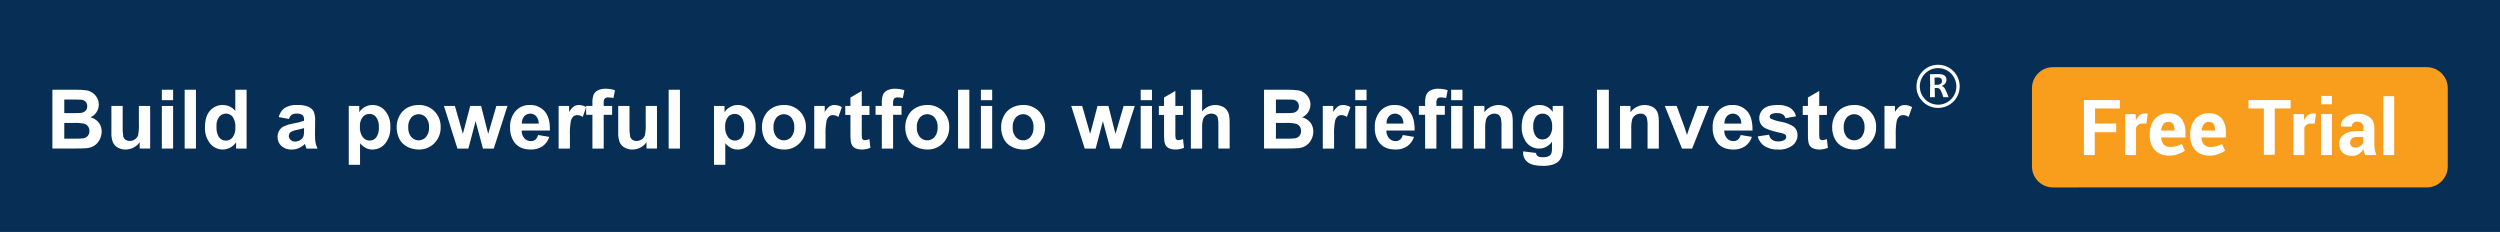 <?xml version="1.0" encoding="utf-8"?>
<!-- Generator: Adobe Illustrator 22.1.0, SVG Export Plug-In . SVG Version: 6.00 Build 0)  -->
<svg version="1.1" id="Layer_1" xmlns="http://www.w3.org/2000/svg" xmlns:xlink="http://www.w3.org/1999/xlink" x="0px" y="0px"
	 viewBox="0 0 970 90" style="enable-background:new 0 0 970 90;" xml:space="preserve">
<style type="text/css">
	.st0{fill:#072E54;}
	.st1{fill:#FFFFFF;}
	.st2{fill:#F99D1C;}
</style>
<rect x="-10" y="-0.928" class="st0" width="990" height="91.856"/>
<g>
	<path class="st1" d="M20.333,34.819h9.124c1.351-0.028,2.701,0.047,4.041,0.226c0.853,0.137,1.666,0.458,2.382,0.941
		c0.719,0.497,1.317,1.149,1.751,1.907c0.471,0.81,0.714,1.734,0.701,2.671c0.003,2.139-1.254,4.08-3.208,4.951
		c1.266,0.323,2.392,1.05,3.208,2.07c0.751,0.988,1.147,2.201,1.121,3.441c-0.003,1.052-0.251,2.089-0.724,3.028
		c-0.448,0.939-1.129,1.749-1.978,2.351c-0.921,0.618-1.985,0.991-3.09,1.083c-0.769,0.083-2.621,0.135-5.559,0.155h-7.77V34.819z
		 M24.941,38.618v5.278h3.021c1.795,0,2.911-0.026,3.348-0.078c0.695-0.052,1.352-0.34,1.86-0.817
		c0.461-0.476,0.706-1.121,0.677-1.783c0.028-0.626-0.181-1.24-0.583-1.72c-0.458-0.475-1.078-0.761-1.736-0.803
		c-0.457-0.052-1.77-0.077-3.939-0.077L24.941,38.618z M24.941,47.695v6.104h4.266c1.056,0.034,2.112-0.013,3.161-0.141
		c0.646-0.103,1.237-0.424,1.674-0.91c0.451-0.542,0.682-1.234,0.646-1.938c0.019-0.619-0.155-1.229-0.498-1.744
		c-0.355-0.494-0.86-0.86-1.44-1.043c-1.342-0.288-2.716-0.398-4.087-0.327L24.941,47.695z"/>
	<path class="st1" d="M54.198,57.645v-2.476c-0.603,0.884-1.42,1.601-2.375,2.086c-0.958,0.503-2.024,0.765-3.106,0.764
		c-1.043,0.017-2.072-0.235-2.989-0.732c-0.849-0.452-1.523-1.176-1.915-2.055c-0.444-1.167-0.646-2.412-0.592-3.659V41.109h4.375
		v7.598c-0.065,1.429,0.016,2.862,0.241,4.274c0.145,0.502,0.455,0.941,0.879,1.245c0.477,0.322,1.045,0.483,1.62,0.46
		c0.717,0.009,1.419-0.206,2.008-0.615c0.557-0.366,0.983-0.901,1.214-1.526c0.297-1.467,0.407-2.965,0.327-4.46v-6.976h4.375
		v16.535H54.198z"/>
	<path class="st1" d="M62.792,38.867v-4.048h4.375v4.048H62.792z M62.792,57.645V41.109h4.375v16.535H62.792z"/>
	<path class="st1" d="M71.651,57.645V34.819h4.375v22.825H71.651z"/>
	<path class="st1" d="M95.676,57.645h-4.064v-2.429c-0.611,0.889-1.432,1.613-2.39,2.109c-0.859,0.447-1.811,0.685-2.779,0.693
		c-1.889,0.005-3.681-0.838-4.881-2.297c-1.449-1.81-2.173-4.093-2.032-6.407c0-2.803,0.659-4.933,1.977-6.392
		c1.26-1.433,3.09-2.234,4.998-2.188c1.864,0.007,3.625,0.854,4.795,2.305v-8.221h4.375V57.645z M83.999,49.019
		c-0.095,1.319,0.157,2.639,0.732,3.83c0.591,1.076,1.731,1.736,2.959,1.713c1.01-0.001,1.961-0.477,2.569-1.284
		c0.785-1.119,1.159-2.475,1.059-3.838c0.125-1.444-0.236-2.889-1.027-4.104c-0.631-0.809-1.606-1.273-2.631-1.253
		c-1.014-0.011-1.976,0.445-2.608,1.238C84.273,46.391,83.901,47.701,83.999,49.019L83.999,49.019z"/>
	<path class="st1" d="M112.118,46.154l-3.97-0.717c0.327-1.418,1.142-2.674,2.304-3.55c1.466-0.866,3.159-1.268,4.858-1.152
		c1.486-0.081,2.972,0.155,4.359,0.693c0.84,0.36,1.546,0.975,2.017,1.759c0.482,1.246,0.681,2.584,0.583,3.916l-0.046,5.107
		c-0.028,1.076,0.043,2.152,0.21,3.215c0.168,0.77,0.432,1.515,0.787,2.219h-4.329c-0.114-0.29-0.254-0.722-0.42-1.292
		c-0.073-0.26-0.125-0.431-0.156-0.514c-0.691,0.688-1.504,1.243-2.398,1.635c-0.862,0.365-1.789,0.551-2.725,0.545
		c-1.471,0.082-2.916-0.415-4.025-1.386c-0.972-0.902-1.508-2.179-1.471-3.504c-0.015-0.879,0.217-1.745,0.669-2.499
		c0.447-0.732,1.099-1.317,1.876-1.682c1.114-0.482,2.282-0.824,3.48-1.02c1.447-0.227,2.87-0.586,4.25-1.074v-0.435
		c0.066-0.662-0.161-1.32-0.623-1.799c-0.703-0.434-1.53-0.623-2.351-0.537c-0.64-0.037-1.276,0.123-1.822,0.459
		C112.666,44.957,112.296,45.521,112.118,46.154z M117.972,49.704c-0.876,0.268-1.764,0.491-2.662,0.669
		c-0.829,0.128-1.633,0.386-2.382,0.764c-0.531,0.332-0.855,0.914-0.856,1.541c-0.004,0.602,0.244,1.178,0.685,1.588
		c0.467,0.45,1.096,0.692,1.744,0.67c0.817-0.01,1.608-0.283,2.257-0.778c0.5-0.353,0.867-0.863,1.043-1.448
		c0.145-0.701,0.202-1.418,0.171-2.133L117.972,49.704z"/>
	<path class="st1" d="M135.317,41.109h4.08v2.429c0.54-0.84,1.278-1.535,2.148-2.024c0.915-0.522,1.952-0.79,3.005-0.778
		c1.885-0.016,3.679,0.812,4.889,2.258c1.43,1.773,2.147,4.016,2.009,6.29c0.144,2.323-0.577,4.616-2.024,6.438
		c-1.206,1.464-3.007,2.308-4.904,2.297c-0.859,0.012-1.709-0.174-2.483-0.545c-0.887-0.477-1.681-1.11-2.343-1.869v8.33h-4.375
		V41.109z M139.646,49.097c-0.116,1.459,0.275,2.913,1.105,4.118c0.641,0.84,1.637,1.333,2.694,1.331
		c0.991,0.013,1.93-0.439,2.538-1.222c0.779-1.185,1.136-2.597,1.012-4.01c0.106-1.369-0.263-2.732-1.043-3.861
		c-0.616-0.802-1.573-1.269-2.584-1.261c-1.03-0.018-2.012,0.438-2.663,1.237C139.926,46.487,139.55,47.787,139.646,49.097z"/>
	<path class="st1" d="M153.908,49.144c0.005-1.474,0.374-2.923,1.074-4.22c0.678-1.321,1.739-2.406,3.044-3.114
		c1.351-0.725,2.865-1.095,4.398-1.074c2.3-0.08,4.529,0.803,6.15,2.437c1.605,1.64,2.471,3.865,2.397,6.158
		c0.073,2.317-0.802,4.563-2.421,6.221c-1.598,1.638-3.808,2.533-6.096,2.468c-1.506,0.002-2.992-0.35-4.336-1.028
		c-1.337-0.648-2.435-1.703-3.137-3.013C154.226,52.481,153.857,50.819,153.908,49.144z M158.392,49.377
		c-0.092,1.357,0.324,2.7,1.168,3.768c1.385,1.589,3.795,1.754,5.384,0.369c0.131-0.115,0.255-0.238,0.369-0.369
		c0.842-1.08,1.255-2.433,1.16-3.799c0.089-1.346-0.324-2.677-1.16-3.736c-1.385-1.589-3.795-1.754-5.384-0.369
		c-0.131,0.115-0.255,0.238-0.369,0.369C158.716,46.677,158.3,48.02,158.392,49.377L158.392,49.377z"/>
	<path class="st1" d="M177.481,57.645l-5.231-16.535h4.25l3.099,10.837l2.849-10.837h4.22l2.756,10.837l3.161-10.837h4.313
		l-5.31,16.535h-4.204l-2.85-10.635l-2.803,10.635H177.481z"/>
	<path class="st1" d="M208.776,52.382l4.36,0.731c-0.467,1.472-1.399,2.753-2.655,3.651c-1.347,0.876-2.933,1.314-4.539,1.254
		c-2.875,0-5.003-0.939-6.384-2.818c-1.141-1.676-1.714-3.673-1.635-5.699c-0.138-2.342,0.632-4.647,2.148-6.438
		c1.385-1.532,3.37-2.382,5.434-2.328c2.209-0.106,4.348,0.789,5.823,2.437c1.422,1.625,2.102,4.114,2.04,7.466h-10.961
		c-0.038,1.106,0.339,2.187,1.059,3.028c0.644,0.709,1.564,1.103,2.522,1.082c0.624,0.02,1.235-0.178,1.729-0.561
		C208.249,53.71,208.619,53.079,208.776,52.382z M209.025,47.96c0.045-1.052-0.304-2.082-0.98-2.889
		c-1.198-1.267-3.197-1.323-4.465-0.125c-0.061,0.058-0.119,0.117-0.175,0.18c-0.656,0.793-0.985,1.807-0.918,2.834L209.025,47.96z"
		/>
	<path class="st1" d="M221.124,57.645h-4.375V41.109h4.063v2.351c0.468-0.853,1.107-1.6,1.876-2.195
		c0.566-0.356,1.223-0.54,1.892-0.529c1.018,0.006,2.014,0.292,2.88,0.825l-1.354,3.814c-0.602-0.431-1.316-0.68-2.055-0.716
		c-0.562-0.017-1.112,0.162-1.557,0.506c-0.515,0.492-0.866,1.131-1.004,1.829c-0.32,1.829-0.443,3.688-0.366,5.543L221.124,57.645z
		"/>
	<path class="st1" d="M227.43,41.109h2.429v-1.246c-0.053-1.057,0.098-2.113,0.444-3.113c0.337-0.729,0.914-1.32,1.635-1.674
		c0.935-0.463,1.97-0.685,3.013-0.646c1.241-0.001,2.475,0.188,3.659,0.561l-0.591,3.052c-0.658-0.161-1.332-0.245-2.009-0.249
		c-0.496-0.048-0.99,0.112-1.362,0.443c-0.333,0.502-0.479,1.106-0.413,1.705v1.168h3.27v3.44h-3.27v13.095h-4.375V44.55h-2.429
		V41.109z"/>
	<path class="st1" d="M250.847,57.645v-2.476c-0.603,0.884-1.42,1.601-2.375,2.086c-0.958,0.503-2.024,0.765-3.106,0.764
		c-1.043,0.017-2.072-0.235-2.989-0.732c-0.849-0.452-1.523-1.176-1.915-2.055c-0.444-1.167-0.646-2.412-0.592-3.659V41.109h4.375
		v7.598c-0.065,1.429,0.016,2.862,0.241,4.274c0.145,0.502,0.455,0.941,0.879,1.245c0.477,0.322,1.045,0.483,1.62,0.46
		c0.717,0.009,1.419-0.206,2.008-0.615c0.557-0.366,0.983-0.901,1.214-1.526c0.297-1.467,0.407-2.965,0.327-4.46v-6.976h4.375
		v16.535H250.847z"/>
	<path class="st1" d="M259.441,57.645V34.819h4.375v22.825H259.441z"/>
	<path class="st1" d="M277.036,41.109h4.08v2.429c0.54-0.84,1.278-1.535,2.148-2.024c0.915-0.522,1.952-0.79,3.005-0.778
		c1.885-0.016,3.679,0.812,4.889,2.258c1.43,1.773,2.147,4.016,2.009,6.29c0.144,2.323-0.577,4.616-2.024,6.438
		c-1.206,1.464-3.007,2.308-4.904,2.297c-0.859,0.012-1.709-0.174-2.483-0.545c-0.887-0.477-1.681-1.11-2.343-1.869v8.33h-4.375
		V41.109z M281.364,49.097c-0.116,1.459,0.275,2.913,1.105,4.118c0.641,0.84,1.637,1.333,2.694,1.331
		c0.991,0.013,1.93-0.439,2.538-1.222c0.779-1.185,1.136-2.597,1.012-4.01c0.106-1.369-0.263-2.732-1.043-3.861
		c-0.616-0.802-1.573-1.269-2.584-1.261c-1.03-0.018-2.012,0.438-2.663,1.237C281.645,46.487,281.269,47.787,281.364,49.097z"/>
	<path class="st1" d="M295.626,49.144c0.005-1.474,0.374-2.923,1.074-4.22c0.678-1.321,1.739-2.406,3.044-3.114
		c1.351-0.725,2.865-1.095,4.398-1.074c2.3-0.08,4.529,0.803,6.15,2.437c1.605,1.64,2.471,3.865,2.397,6.158
		c0.073,2.317-0.802,4.563-2.421,6.221c-1.598,1.638-3.808,2.533-6.096,2.468c-1.506,0.002-2.992-0.35-4.336-1.028
		c-1.337-0.648-2.435-1.703-3.137-3.013C295.944,52.481,295.575,50.819,295.626,49.144z M300.11,49.377
		c-0.092,1.357,0.324,2.7,1.168,3.768c1.385,1.589,3.795,1.754,5.384,0.369c0.131-0.115,0.255-0.238,0.369-0.369
		c0.842-1.08,1.255-2.433,1.16-3.799c0.089-1.346-0.324-2.677-1.16-3.736c-1.385-1.589-3.795-1.754-5.384-0.369
		c-0.131,0.115-0.255,0.238-0.369,0.369C300.435,46.677,300.018,48.02,300.11,49.377L300.11,49.377z"/>
	<path class="st1" d="M320.305,57.645h-4.375V41.109h4.063v2.351c0.468-0.853,1.107-1.6,1.876-2.195
		c0.566-0.356,1.223-0.54,1.892-0.529c1.018,0.006,2.014,0.292,2.88,0.825l-1.354,3.814c-0.602-0.431-1.316-0.68-2.055-0.716
		c-0.562-0.017-1.112,0.162-1.557,0.506c-0.515,0.492-0.866,1.131-1.004,1.829c-0.32,1.829-0.443,3.688-0.366,5.543V57.645z"/>
	<path class="st1" d="M337.352,41.109v3.487h-2.99v6.664c-0.028,0.788,0.001,1.576,0.086,2.359c0.058,0.225,0.197,0.422,0.389,0.553
		c0.217,0.15,0.476,0.226,0.739,0.218c0.605-0.045,1.2-0.187,1.76-0.421l0.374,3.395c-1.096,0.451-2.272,0.674-3.457,0.654
		c-0.73,0.011-1.456-0.124-2.133-0.397c-0.552-0.204-1.035-0.56-1.393-1.027c-0.331-0.515-0.541-1.098-0.615-1.705
		c-0.121-1.023-0.168-2.053-0.14-3.083v-7.209h-2.008v-3.487h2.008v-3.285l4.391-2.554v5.839H337.352z"/>
	<path class="st1" d="M339.717,41.109h2.429v-1.246c-0.053-1.057,0.098-2.113,0.444-3.113c0.337-0.729,0.914-1.32,1.635-1.674
		c0.935-0.463,1.97-0.685,3.013-0.646c1.241-0.001,2.475,0.188,3.659,0.561l-0.591,3.052c-0.658-0.161-1.332-0.245-2.009-0.249
		c-0.496-0.048-0.99,0.112-1.362,0.443c-0.333,0.502-0.479,1.106-0.413,1.705v1.168h3.27v3.44h-3.27v13.095h-4.375V44.55h-2.429
		V41.109z"/>
	<path class="st1" d="M351.239,49.144c0.005-1.474,0.374-2.923,1.074-4.22c0.678-1.321,1.739-2.406,3.044-3.114
		c1.351-0.725,2.865-1.095,4.398-1.074c2.3-0.08,4.529,0.803,6.15,2.437c1.605,1.64,2.471,3.865,2.397,6.158
		c0.073,2.317-0.802,4.563-2.421,6.221c-1.598,1.638-3.808,2.533-6.096,2.468c-1.506,0.002-2.992-0.35-4.336-1.028
		c-1.337-0.648-2.435-1.703-3.137-3.013C351.557,52.481,351.187,50.819,351.239,49.144z M355.723,49.377
		c-0.092,1.357,0.324,2.7,1.168,3.768c1.385,1.589,3.795,1.754,5.384,0.369c0.131-0.115,0.255-0.238,0.369-0.369
		c0.842-1.08,1.255-2.433,1.16-3.799c0.089-1.346-0.324-2.677-1.16-3.736c-1.385-1.589-3.795-1.754-5.384-0.369
		c-0.131,0.115-0.255,0.238-0.369,0.369C356.047,46.677,355.631,48.02,355.723,49.377L355.723,49.377z"/>
	<path class="st1" d="M371.729,57.645V34.819h4.375v22.825H371.729z"/>
	<path class="st1" d="M380.588,38.867v-4.048h4.375v4.048H380.588z M380.588,57.645V41.109h4.375v16.535H380.588z"/>
	<path class="st1" d="M388.436,49.144c0.005-1.474,0.374-2.923,1.074-4.22c0.678-1.321,1.739-2.406,3.044-3.114
		c1.351-0.725,2.865-1.095,4.398-1.074c2.3-0.08,4.529,0.803,6.15,2.437c1.605,1.64,2.471,3.865,2.397,6.158
		c0.073,2.317-0.802,4.563-2.421,6.221c-1.598,1.638-3.808,2.533-6.096,2.468c-1.506,0.002-2.992-0.35-4.336-1.028
		c-1.337-0.648-2.435-1.703-3.137-3.013C388.754,52.481,388.384,50.819,388.436,49.144z M392.919,49.377
		c-0.092,1.357,0.324,2.7,1.168,3.768c1.385,1.589,3.795,1.754,5.384,0.369c0.131-0.115,0.255-0.238,0.369-0.369
		c0.842-1.08,1.255-2.433,1.16-3.799c0.089-1.346-0.324-2.677-1.16-3.736c-1.385-1.589-3.795-1.754-5.384-0.369
		c-0.131,0.115-0.255,0.238-0.369,0.369C393.244,46.677,392.827,48.02,392.919,49.377L392.919,49.377z"/>
	<path class="st1" d="M420.868,57.645l-5.231-16.535h4.25l3.099,10.837l2.85-10.837h4.219l2.756,10.837l3.161-10.837h4.313
		l-5.309,16.535h-4.204l-2.85-10.635l-2.803,10.635H420.868z"/>
	<path class="st1" d="M442.588,38.867v-4.048h4.375v4.048H442.588z M442.588,57.645V41.109h4.375v16.535H442.588z"/>
	<path class="st1" d="M459.029,41.109v3.487h-2.989v6.664c-0.028,0.788,0.001,1.576,0.086,2.359
		c0.058,0.225,0.197,0.422,0.389,0.553c0.217,0.15,0.477,0.226,0.74,0.218c0.605-0.045,1.199-0.187,1.759-0.421l0.374,3.395
		c-1.096,0.451-2.272,0.674-3.456,0.654c-0.731,0.011-1.456-0.124-2.134-0.397c-0.552-0.204-1.035-0.56-1.394-1.027
		c-0.331-0.515-0.541-1.098-0.615-1.705c-0.121-1.023-0.168-2.053-0.14-3.083v-7.209h-2.009v-3.487h2.009v-3.285l4.391-2.554v5.839
		L459.029,41.109z"/>
	<path class="st1" d="M466.426,34.819v8.392c1.857-2.336,5.057-3.123,7.785-1.915c0.726,0.307,1.357,0.802,1.829,1.433
		c0.409,0.579,0.696,1.236,0.841,1.931c0.18,1.085,0.255,2.185,0.226,3.285v9.7h-4.375V48.91c0.059-1.106-0.025-2.216-0.249-3.301
		c-0.159-0.46-0.469-0.852-0.88-1.113c-0.475-0.29-1.024-0.434-1.58-0.413c-0.686-0.011-1.361,0.172-1.946,0.529
		c-0.587,0.374-1.029,0.937-1.253,1.596c-0.308,1.021-0.443,2.087-0.397,3.153v8.283h-4.375V34.819H466.426z"/>
	<path class="st1" d="M490.45,34.819h9.124c1.35-0.028,2.701,0.047,4.04,0.226c0.853,0.137,1.666,0.458,2.382,0.941
		c0.719,0.497,1.318,1.149,1.752,1.907c0.471,0.81,0.714,1.734,0.701,2.671c0.003,2.139-1.254,4.08-3.208,4.951
		c1.266,0.323,2.392,1.05,3.208,2.07c0.751,0.988,1.146,2.201,1.12,3.441c-0.003,1.052-0.251,2.089-0.724,3.028
		c-0.448,0.94-1.128,1.749-1.978,2.351c-0.922,0.618-1.985,0.991-3.091,1.083c-0.768,0.083-2.62,0.135-5.559,0.155h-7.769V34.819z
		 M495.059,38.618v5.278h3.021c1.796,0,2.912-0.026,3.348-0.078c0.695-0.052,1.352-0.34,1.86-0.817
		c0.462-0.476,0.707-1.121,0.678-1.783c0.027-0.626-0.181-1.24-0.584-1.72c-0.458-0.475-1.078-0.761-1.736-0.803
		c-0.457-0.052-1.77-0.077-3.939-0.077L495.059,38.618z M495.059,47.695v6.104h4.266c1.056,0.034,2.113-0.013,3.161-0.141
		c0.646-0.103,1.237-0.424,1.674-0.91c0.452-0.542,0.682-1.234,0.646-1.938c0.02-0.619-0.155-1.229-0.499-1.744
		c-0.354-0.494-0.859-0.86-1.439-1.043c-1.342-0.288-2.717-0.398-4.088-0.327L495.059,47.695z"/>
	<path class="st1" d="M517.62,57.645h-4.376V41.109h4.064v2.351c0.468-0.853,1.106-1.6,1.876-2.195
		c0.566-0.356,1.223-0.54,1.892-0.529c1.018,0.006,2.014,0.292,2.881,0.825l-1.354,3.814c-0.602-0.431-1.316-0.68-2.056-0.716
		c-0.562-0.017-1.112,0.162-1.557,0.506c-0.515,0.492-0.866,1.131-1.005,1.829c-0.319,1.829-0.442,3.688-0.365,5.543V57.645z"/>
	<path class="st1" d="M525.841,38.867v-4.048h4.375v4.048H525.841z M525.841,57.645V41.109h4.375v16.535H525.841z"/>
	<path class="st1" d="M544.275,52.382l4.359,0.731c-0.467,1.472-1.398,2.753-2.654,3.651c-1.348,0.876-2.933,1.314-4.539,1.254
		c-2.875,0-5.003-0.939-6.384-2.818c-1.141-1.676-1.714-3.673-1.635-5.699c-0.138-2.342,0.632-4.648,2.149-6.438
		c1.385-1.532,3.369-2.382,5.434-2.328c2.209-0.106,4.348,0.789,5.823,2.437c1.422,1.625,2.102,4.114,2.04,7.466h-10.962
		c-0.038,1.106,0.339,2.187,1.059,3.028c0.645,0.709,1.565,1.103,2.522,1.082c0.624,0.02,1.235-0.178,1.729-0.561
		C543.748,53.709,544.117,53.079,544.275,52.382z M544.524,47.96c0.045-1.052-0.304-2.082-0.98-2.889
		c-1.198-1.267-3.197-1.323-4.464-0.125c-0.061,0.058-0.12,0.118-0.176,0.18c-0.657,0.793-0.985,1.807-0.919,2.834L544.524,47.96z"
		/>
	<path class="st1" d="M550.52,41.109h2.429v-1.246c-0.053-1.057,0.098-2.113,0.443-3.113c0.337-0.729,0.914-1.32,1.635-1.674
		c0.935-0.463,1.97-0.685,3.013-0.646c1.241-0.001,2.475,0.188,3.659,0.561l-0.592,3.052c-0.657-0.161-1.331-0.245-2.008-0.249
		c-0.496-0.048-0.99,0.112-1.362,0.443c-0.333,0.502-0.48,1.106-0.413,1.705v1.168h3.27v3.44h-3.27v13.095h-4.375V44.55h-2.429
		V41.109z"/>
	<path class="st1" d="M563.054,38.867v-4.048h4.375v4.048H563.054z M563.054,57.645V41.109h4.375v16.535H563.054z"/>
	<path class="st1" d="M586.953,57.645h-4.375v-8.438c0.062-1.162-0.032-2.328-0.28-3.465c-0.164-0.495-0.484-0.924-0.911-1.223
		c-0.449-0.299-0.979-0.451-1.518-0.436c-0.728-0.009-1.441,0.209-2.04,0.623c-0.587,0.395-1.023,0.976-1.237,1.65
		c-0.281,1.246-0.394,2.523-0.335,3.799v7.489h-4.375V41.109h4.063v2.429c1.843-2.546,5.195-3.491,8.097-2.281
		c0.709,0.281,1.333,0.739,1.813,1.331c0.412,0.545,0.704,1.172,0.856,1.838c0.187,0.969,0.267,1.956,0.241,2.942V57.645z"/>
	<path class="st1" d="M590.985,58.734l4.998,0.607c0.022,0.461,0.23,0.894,0.576,1.199c0.589,0.357,1.275,0.52,1.962,0.467
		c0.887,0.055,1.772-0.122,2.569-0.514c0.408-0.259,0.715-0.649,0.872-1.105c0.169-0.655,0.237-1.333,0.202-2.009v-2.413
		c-1.093,1.67-2.955,2.677-4.951,2.678c-2.131,0.048-4.133-1.02-5.278-2.818c-1.064-1.648-1.597-3.583-1.526-5.543
		c0-2.771,0.667-4.889,2.001-6.353c1.254-1.428,3.074-2.232,4.975-2.195c2.032-0.007,3.932,1.004,5.061,2.693v-2.319h4.095v14.838
		c0.058,1.474-0.104,2.949-0.482,4.375c-0.257,0.858-0.722,1.639-1.354,2.273c-0.669,0.6-1.465,1.041-2.328,1.292
		c-1.197,0.342-2.438,0.5-3.683,0.468c-2.803,0-4.79-0.48-5.963-1.44c-1.13-0.871-1.782-2.225-1.76-3.651
		C590.97,59.118,590.975,58.942,590.985,58.734z M594.894,49.034c-0.112,1.363,0.248,2.724,1.02,3.854
		c0.602,0.777,1.532,1.23,2.515,1.223c1.046,0.011,2.041-0.449,2.709-1.254c0.81-1.061,1.204-2.382,1.106-3.713
		c0.106-1.357-0.269-2.707-1.06-3.814c-0.653-0.806-1.641-1.266-2.678-1.246c-1.008-0.02-1.967,0.433-2.593,1.223
		C595.152,46.393,594.791,47.711,594.894,49.034z"/>
	<path class="st1" d="M619.619,57.645V34.819h4.608v22.825H619.619z"/>
	<path class="st1" d="M643.628,57.645h-4.375v-8.438c0.062-1.162-0.032-2.328-0.28-3.465c-0.164-0.495-0.484-0.924-0.911-1.223
		c-0.449-0.299-0.979-0.451-1.518-0.436c-0.728-0.009-1.441,0.209-2.04,0.623c-0.587,0.395-1.023,0.976-1.237,1.65
		c-0.281,1.246-0.394,2.523-0.335,3.799v7.489h-4.375V41.109h4.063v2.429c1.843-2.546,5.195-3.491,8.097-2.281
		c0.709,0.281,1.333,0.739,1.813,1.331c0.412,0.545,0.704,1.172,0.856,1.838c0.187,0.969,0.267,1.956,0.241,2.942L643.628,57.645z"
		/>
	<path class="st1" d="M652.612,57.645l-6.664-16.535h4.594l3.114,8.438l0.902,2.818c0.239-0.716,0.39-1.188,0.452-1.417
		c0.145-0.467,0.3-0.934,0.467-1.401l3.146-8.438h4.499l-6.57,16.535L652.612,57.645z"/>
	<path class="st1" d="M675.376,52.382l4.359,0.731c-0.467,1.472-1.398,2.753-2.654,3.651c-1.348,0.876-2.933,1.314-4.539,1.254
		c-2.875,0-5.003-0.939-6.384-2.818c-1.141-1.676-1.714-3.673-1.635-5.699c-0.138-2.342,0.632-4.648,2.149-6.438
		c1.385-1.532,3.369-2.382,5.434-2.328c2.209-0.106,4.348,0.789,5.823,2.437c1.422,1.625,2.102,4.114,2.04,7.466h-10.962
		c-0.038,1.106,0.339,2.187,1.059,3.028c0.645,0.709,1.565,1.103,2.522,1.082c0.624,0.02,1.235-0.178,1.729-0.561
		C674.848,53.709,675.218,53.079,675.376,52.382z M675.625,47.96c0.045-1.052-0.304-2.082-0.98-2.889
		c-1.198-1.267-3.197-1.323-4.464-0.125c-0.061,0.058-0.12,0.118-0.176,0.18c-0.657,0.793-0.985,1.807-0.919,2.834L675.625,47.96z"
		/>
	<path class="st1" d="M681.992,52.927l4.391-0.67c0.134,0.762,0.537,1.45,1.137,1.938c0.704,0.481,1.548,0.714,2.398,0.662
		c0.895,0.062,1.787-0.155,2.553-0.623c0.374-0.269,0.59-0.706,0.576-1.167c0.01-0.306-0.102-0.603-0.312-0.825
		c-0.437-0.302-0.938-0.499-1.463-0.576c-3.529-0.779-5.766-1.491-6.711-2.134c-1.263-0.808-2.009-2.222-1.962-3.721
		c-0.016-1.4,0.61-2.731,1.697-3.612c1.131-0.976,2.885-1.464,5.263-1.464c1.753-0.121,3.504,0.262,5.045,1.105
		c1.129,0.778,1.937,1.94,2.272,3.27l-4.126,0.764c-0.145-0.598-0.502-1.124-1.004-1.479c-0.635-0.38-1.371-0.559-2.109-0.514
		c-0.854-0.065-1.709,0.102-2.476,0.482c-0.31,0.188-0.5,0.525-0.499,0.888c0.005,0.321,0.168,0.618,0.437,0.794
		c1.303,0.586,2.677,0.999,4.087,1.229c1.749,0.286,3.415,0.95,4.881,1.946c0.931,0.818,1.436,2.017,1.37,3.255
		c-0.004,1.524-0.703,2.964-1.899,3.908c-1.617,1.2-3.611,1.781-5.62,1.635c-1.881,0.1-3.747-0.378-5.349-1.37
		C683.28,55.769,682.362,54.443,681.992,52.927z"/>
	<path class="st1" d="M708.851,41.109v3.487h-2.989v6.664c-0.028,0.788,0.001,1.576,0.086,2.359
		c0.058,0.225,0.197,0.422,0.389,0.553c0.217,0.15,0.477,0.226,0.74,0.218c0.605-0.045,1.199-0.187,1.759-0.421l0.374,3.395
		c-1.096,0.451-2.272,0.674-3.456,0.654c-0.731,0.011-1.456-0.124-2.134-0.397c-0.552-0.204-1.035-0.56-1.394-1.027
		c-0.331-0.515-0.541-1.098-0.615-1.705c-0.121-1.023-0.168-2.053-0.14-3.083v-7.209h-2.009v-3.487h2.009v-3.285l4.391-2.554v5.839
		H708.851z"/>
	<path class="st1" d="M710.875,49.144c0.005-1.474,0.375-2.923,1.075-4.22c0.678-1.321,1.739-2.406,3.043-3.114
		c1.352-0.726,2.866-1.095,4.399-1.074c2.3-0.08,4.529,0.803,6.149,2.437c1.605,1.64,2.472,3.864,2.398,6.158
		c0.072,2.317-0.802,4.563-2.422,6.221c-1.597,1.639-3.808,2.534-6.096,2.468c-1.506,0.002-2.991-0.35-4.336-1.028
		c-1.337-0.648-2.435-1.703-3.137-3.013C711.193,52.481,710.824,50.819,710.875,49.144z M715.359,49.377
		c-0.092,1.357,0.324,2.7,1.168,3.768c1.385,1.589,3.795,1.754,5.384,0.369c0.131-0.115,0.255-0.238,0.369-0.369
		c0.842-1.08,1.255-2.433,1.16-3.799c0.089-1.346-0.324-2.677-1.16-3.736c-1.385-1.589-3.795-1.754-5.384-0.369
		c-0.131,0.115-0.255,0.238-0.369,0.369C715.684,46.677,715.267,48.02,715.359,49.377L715.359,49.377z"/>
	<path class="st1" d="M735.555,57.645h-4.376V41.109h4.064v2.351c0.468-0.853,1.106-1.6,1.876-2.195
		c0.566-0.356,1.223-0.54,1.892-0.529c1.018,0.006,2.014,0.292,2.881,0.825l-1.354,3.814c-0.602-0.431-1.316-0.68-2.056-0.716
		c-0.562-0.017-1.112,0.162-1.557,0.506c-0.515,0.492-0.866,1.131-1.005,1.829c-0.319,1.829-0.442,3.688-0.365,5.543V57.645z"/>
</g>
<path class="st1" d="M760.358,33.53c0.002,4.605-3.729,8.339-8.334,8.341c-0.012,0-0.023,0-0.035,0
	c-2.229,0.035-4.375-0.848-5.933-2.442c-1.604-1.539-2.497-3.676-2.463-5.899c-0.01-4.629,3.735-8.39,8.365-8.4
	c4.629-0.01,8.39,3.735,8.4,8.365C760.358,33.507,760.358,33.518,760.358,33.53z M759.069,33.503
	c-0.01-3.917-3.194-7.084-7.111-7.074c-3.917,0.01-7.084,3.194-7.074,7.111c0.005,1.875,0.752,3.672,2.078,4.998
	c2.766,2.771,7.255,2.775,10.026,0.01C758.327,37.211,759.076,35.394,759.069,33.503L759.069,33.503z M756.051,37.714h-2.03
	c-0.285-1.045-0.695-2.051-1.221-2.998c-0.336-0.403-0.849-0.616-1.372-0.569c-0.265,0-0.517,0.005-0.755,0.014
	c0,1.171,0.018,2.355,0.055,3.553h-1.907c0.064-1.381,0.096-2.936,0.096-4.664c0-1.665-0.032-3.087-0.096-4.267h1.194
	c0.137,0,0.423-0.007,0.857-0.021s0.839-0.021,1.214-0.021c2.094,0,3.142,0.718,3.142,2.154c0.023,1.115-0.72,2.101-1.797,2.387
	v0.096c0.53,0.19,0.966,0.579,1.214,1.084C755.196,35.509,755.666,36.596,756.051,37.714L756.051,37.714z M753.485,31.404
	c0-0.905-0.585-1.358-1.756-1.358c-0.382-0.004-0.763,0.028-1.139,0.096c0.046,0.713,0.069,1.637,0.069,2.771
	c0.247,0.009,0.462,0.014,0.645,0.014C752.758,32.926,753.485,32.419,753.485,31.404L753.485,31.404z"/>
<g>
	<g>
		<path class="st2" d="M796.551,26.06h145.031c4.5,0,8.147,3.648,8.147,8.147v30.37c0,4.5-3.648,8.147-8.147,8.147H796.551
			c-4.5,0-8.147-3.648-8.147-8.147v-30.37C788.404,29.708,792.052,26.06,796.551,26.06z"/>
	</g>
	<g>
		<path class="st1" d="M820.994,51.287h-8.229v8.878h-4.223v-21.33h13.967v3.248h-9.636v5.847h8.229v3.356H820.994z"/>
		<path class="st1" d="M832.795,47.931h-1.516c-0.65,0-1.191,0.108-1.516,0.433c-0.325,0.325-0.758,0.65-0.974,1.083v10.719h-4.223
			V44.25h4.006l0.217,2.382c0.325-0.866,0.866-1.516,1.408-1.949c0.541-0.433,1.299-0.65,2.057-0.65c0.217,0,0.433,0,0.541,0
			c0.217,0,0.325,0.108,0.541,0.108L832.795,47.931z"/>
		<path class="st1" d="M841.566,60.382c-2.382,0-4.223-0.758-5.522-2.165c-1.299-1.408-1.949-3.356-1.949-5.63v-0.541
			c0-2.382,0.65-4.331,1.949-5.847c1.299-1.516,3.032-2.274,5.305-2.274c2.165,0,3.789,0.65,4.872,1.949
			c1.083,1.299,1.732,3.032,1.732,5.305v2.165h-9.42v0.108c0.108,1.083,0.433,1.949,0.974,2.599c0.541,0.65,1.516,0.974,2.599,0.974
			c0.974,0,1.732-0.108,2.382-0.325c0.65-0.217,1.408-0.541,2.057-0.866l1.191,2.599c-0.65,0.541-1.516,0.974-2.599,1.299
			C844.056,60.274,842.865,60.382,841.566,60.382z M841.349,47.281c-0.866,0-1.516,0.325-1.949,0.866
			c-0.433,0.541-0.758,1.408-0.866,2.382v0.108h5.197v-0.325c0-0.974-0.217-1.624-0.541-2.165
			C842.756,47.498,842.215,47.281,841.349,47.281z"/>
		<path class="st1" d="M857.265,60.382c-2.382,0-4.223-0.758-5.522-2.165c-1.299-1.408-1.949-3.356-1.949-5.63v-0.541
			c0-2.382,0.65-4.331,1.949-5.847c1.299-1.516,3.032-2.274,5.305-2.274c2.165,0,3.789,0.65,4.872,1.949
			c1.083,1.299,1.732,3.032,1.732,5.305v2.165h-9.528v0.108c0.108,1.083,0.433,1.949,0.974,2.599
			c0.541,0.65,1.516,0.974,2.599,0.974c0.974,0,1.732-0.108,2.382-0.325s1.408-0.541,2.057-0.866l1.191,2.599
			c-0.65,0.541-1.516,0.974-2.599,1.299C859.755,60.274,858.564,60.382,857.265,60.382z M857.048,47.281
			c-0.866,0-1.516,0.325-1.949,0.866c-0.433,0.541-0.758,1.408-0.866,2.382v0.108h5.197v-0.325c0-0.974-0.217-1.624-0.541-2.165
			C858.456,47.498,857.806,47.281,857.048,47.281z"/>
		<path class="st1" d="M888.664,42.084h-6.063v17.973h-4.223V42.084h-5.955v-3.248h16.349v3.248H888.664z"/>
		<path class="st1" d="M898.084,47.931h-1.516c-0.65,0-1.191,0.108-1.516,0.433c-0.433,0.217-0.758,0.65-0.974,1.083v10.719h-4.223
			V44.25h4.006l0.217,2.382c0.325-0.866,0.866-1.516,1.408-1.949s1.299-0.65,2.057-0.65c0.217,0,0.433,0,0.541,0
			c0.217,0,0.325,0.108,0.541,0.108L898.084,47.931z"/>
		<path class="st1" d="M904.796,40.46h-4.223v-3.248h4.223V40.46z M904.796,60.166h-4.223V44.25h4.223V60.166z"/>
		<path class="st1" d="M917.681,60.166c-0.108-0.325-0.325-0.758-0.433-1.191c-0.108-0.433-0.217-0.758-0.217-1.191
			c-0.433,0.758-0.974,1.408-1.732,1.949c-0.758,0.541-1.624,0.758-2.599,0.758c-1.624,0-2.923-0.433-3.79-1.299
			s-1.299-2.057-1.299-3.465c0-1.516,0.65-2.707,1.841-3.573s2.923-1.299,5.197-1.299h2.382v-1.299c0-0.758-0.217-1.299-0.65-1.732
			c-0.433-0.433-0.974-0.65-1.732-0.65c-0.65,0-1.191,0.217-1.624,0.541c-0.325,0.325-0.541,0.758-0.541,1.408h-4.223v-0.108
			c-0.108-1.299,0.541-2.49,1.732-3.465c1.191-0.974,2.815-1.408,4.872-1.408c1.949,0,3.465,0.433,4.656,1.408
			c1.191,0.974,1.732,2.274,1.732,4.114v6.496c0,0.758,0.108,1.408,0.217,2.057c0.108,0.65,0.325,1.299,0.541,1.949
			C922.012,60.166,917.681,60.166,917.681,60.166z M913.783,57.242c0.758,0,1.408-0.217,1.949-0.541
			c0.541-0.325,0.974-0.758,1.191-1.299v-2.274h-2.382c-0.866,0-1.624,0.217-2.057,0.65c-0.433,0.433-0.65,0.974-0.65,1.624
			c0,0.541,0.217,0.974,0.541,1.299C912.7,57.134,913.133,57.242,913.783,57.242z"/>
		<path class="st1" d="M928.941,60.166h-4.223V37.32h4.223V60.166z"/>
	</g>
</g>
</svg>
